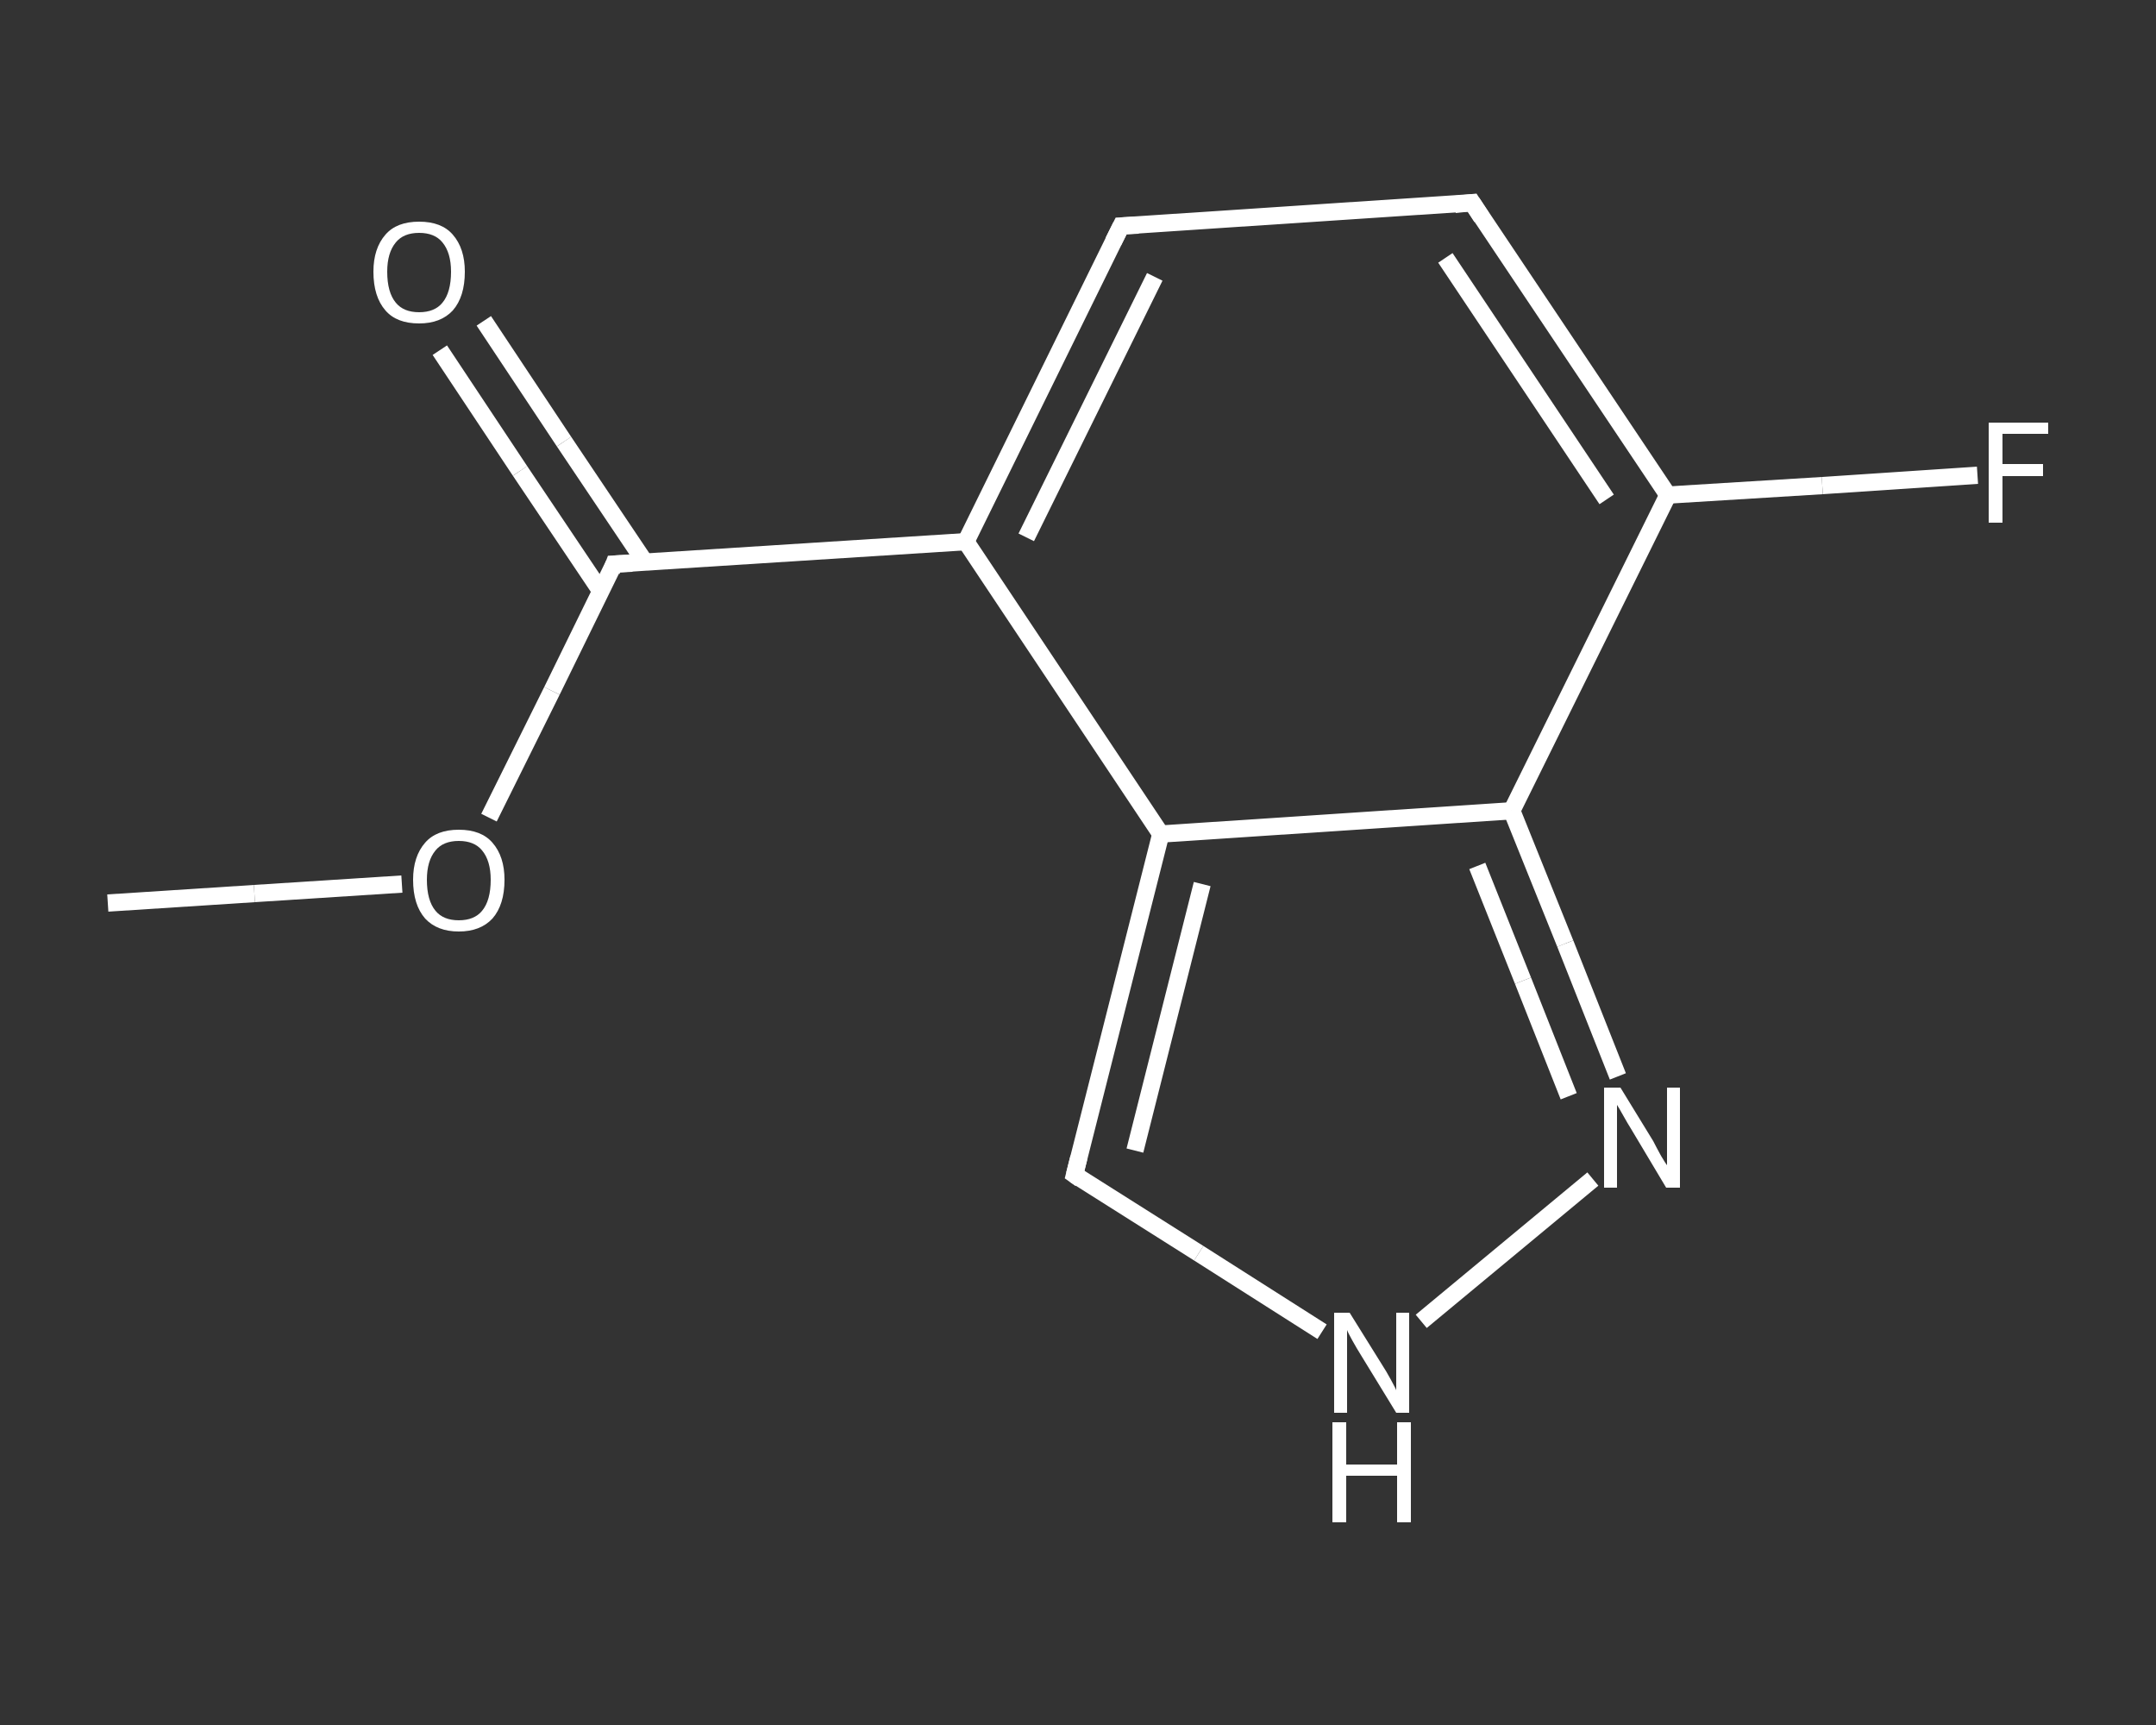 <?xml version='1.0' encoding='iso-8859-1'?>
<svg version='1.1' baseProfile='full'
              xmlns='http://www.w3.org/2000/svg'
                      xmlns:rdkit='http://www.rdkit.org/xml'
                      xmlns:xlink='http://www.w3.org/1999/xlink'
                  xml:space='preserve'
width='250px' height='200px' viewBox='0 0 250 200'>
<rect x="0" y="0" width="250" height="200" fill="#333333" stroke="none"/>
<!-- END OF HEADER -->
<rect style='opacity:1.0;fill:transparent;stroke:none' width='250.0' height='200.0' x='0.0' y='0.0'> </rect>
<path class='bond-0 atom-0 atom-1' d='M 12.5,104.7 L 29.5,103.6' style='fill:none;fill-rule:evenodd;stroke:#FFFFFF;stroke-width:2.0px;stroke-linecap:butt;stroke-linejoin:miter;stroke-opacity:1' />
<path class='bond-0 atom-0 atom-1' d='M 29.5,103.6 L 46.6,102.5' style='fill:none;fill-rule:evenodd;stroke:#FFFFFF;stroke-width:2.0px;stroke-linecap:butt;stroke-linejoin:miter;stroke-opacity:1' />
<path class='bond-1 atom-1 atom-2' d='M 56.7,94.8 L 64.0,80.1' style='fill:none;fill-rule:evenodd;stroke:#FFFFFF;stroke-width:2.0px;stroke-linecap:butt;stroke-linejoin:miter;stroke-opacity:1' />
<path class='bond-1 atom-1 atom-2' d='M 64.0,80.1 L 71.2,65.4' style='fill:none;fill-rule:evenodd;stroke:#FFFFFF;stroke-width:2.0px;stroke-linecap:butt;stroke-linejoin:miter;stroke-opacity:1' />
<path class='bond-2 atom-2 atom-3' d='M 74.8,65.2 L 65.4,51.2' style='fill:none;fill-rule:evenodd;stroke:#FFFFFF;stroke-width:2.0px;stroke-linecap:butt;stroke-linejoin:miter;stroke-opacity:1' />
<path class='bond-2 atom-2 atom-3' d='M 65.4,51.2 L 56.1,37.2' style='fill:none;fill-rule:evenodd;stroke:#FFFFFF;stroke-width:2.0px;stroke-linecap:butt;stroke-linejoin:miter;stroke-opacity:1' />
<path class='bond-2 atom-2 atom-3' d='M 69.7,68.6 L 60.3,54.6' style='fill:none;fill-rule:evenodd;stroke:#FFFFFF;stroke-width:2.0px;stroke-linecap:butt;stroke-linejoin:miter;stroke-opacity:1' />
<path class='bond-2 atom-2 atom-3' d='M 60.3,54.6 L 51.0,40.6' style='fill:none;fill-rule:evenodd;stroke:#FFFFFF;stroke-width:2.0px;stroke-linecap:butt;stroke-linejoin:miter;stroke-opacity:1' />
<path class='bond-3 atom-2 atom-4' d='M 71.2,65.4 L 112.0,62.8' style='fill:none;fill-rule:evenodd;stroke:#FFFFFF;stroke-width:2.0px;stroke-linecap:butt;stroke-linejoin:miter;stroke-opacity:1' />
<path class='bond-4 atom-4 atom-5' d='M 112.0,62.8 L 130.0,26.2' style='fill:none;fill-rule:evenodd;stroke:#FFFFFF;stroke-width:2.0px;stroke-linecap:butt;stroke-linejoin:miter;stroke-opacity:1' />
<path class='bond-4 atom-4 atom-5' d='M 119.0,62.3 L 133.9,32.1' style='fill:none;fill-rule:evenodd;stroke:#FFFFFF;stroke-width:2.0px;stroke-linecap:butt;stroke-linejoin:miter;stroke-opacity:1' />
<path class='bond-5 atom-5 atom-6' d='M 130.0,26.2 L 170.7,23.5' style='fill:none;fill-rule:evenodd;stroke:#FFFFFF;stroke-width:2.0px;stroke-linecap:butt;stroke-linejoin:miter;stroke-opacity:1' />
<path class='bond-6 atom-6 atom-7' d='M 170.7,23.5 L 193.4,57.4' style='fill:none;fill-rule:evenodd;stroke:#FFFFFF;stroke-width:2.0px;stroke-linecap:butt;stroke-linejoin:miter;stroke-opacity:1' />
<path class='bond-6 atom-6 atom-7' d='M 167.6,29.9 L 186.3,57.9' style='fill:none;fill-rule:evenodd;stroke:#FFFFFF;stroke-width:2.0px;stroke-linecap:butt;stroke-linejoin:miter;stroke-opacity:1' />
<path class='bond-7 atom-7 atom-8' d='M 193.4,57.4 L 211.3,56.3' style='fill:none;fill-rule:evenodd;stroke:#FFFFFF;stroke-width:2.0px;stroke-linecap:butt;stroke-linejoin:miter;stroke-opacity:1' />
<path class='bond-7 atom-7 atom-8' d='M 211.3,56.3 L 229.3,55.1' style='fill:none;fill-rule:evenodd;stroke:#FFFFFF;stroke-width:2.0px;stroke-linecap:butt;stroke-linejoin:miter;stroke-opacity:1' />
<path class='bond-8 atom-7 atom-9' d='M 193.4,57.4 L 175.3,94.0' style='fill:none;fill-rule:evenodd;stroke:#FFFFFF;stroke-width:2.0px;stroke-linecap:butt;stroke-linejoin:miter;stroke-opacity:1' />
<path class='bond-9 atom-9 atom-10' d='M 175.3,94.0 L 181.5,109.4' style='fill:none;fill-rule:evenodd;stroke:#FFFFFF;stroke-width:2.0px;stroke-linecap:butt;stroke-linejoin:miter;stroke-opacity:1' />
<path class='bond-9 atom-9 atom-10' d='M 181.5,109.4 L 187.6,124.8' style='fill:none;fill-rule:evenodd;stroke:#FFFFFF;stroke-width:2.0px;stroke-linecap:butt;stroke-linejoin:miter;stroke-opacity:1' />
<path class='bond-9 atom-9 atom-10' d='M 171.3,100.4 L 176.6,113.7' style='fill:none;fill-rule:evenodd;stroke:#FFFFFF;stroke-width:2.0px;stroke-linecap:butt;stroke-linejoin:miter;stroke-opacity:1' />
<path class='bond-9 atom-9 atom-10' d='M 176.6,113.7 L 181.9,127.1' style='fill:none;fill-rule:evenodd;stroke:#FFFFFF;stroke-width:2.0px;stroke-linecap:butt;stroke-linejoin:miter;stroke-opacity:1' />
<path class='bond-10 atom-10 atom-11' d='M 184.7,136.7 L 164.8,153.2' style='fill:none;fill-rule:evenodd;stroke:#FFFFFF;stroke-width:2.0px;stroke-linecap:butt;stroke-linejoin:miter;stroke-opacity:1' />
<path class='bond-11 atom-11 atom-12' d='M 153.3,154.4 L 139.0,145.3' style='fill:none;fill-rule:evenodd;stroke:#FFFFFF;stroke-width:2.0px;stroke-linecap:butt;stroke-linejoin:miter;stroke-opacity:1' />
<path class='bond-11 atom-11 atom-12' d='M 139.0,145.3 L 124.6,136.2' style='fill:none;fill-rule:evenodd;stroke:#FFFFFF;stroke-width:2.0px;stroke-linecap:butt;stroke-linejoin:miter;stroke-opacity:1' />
<path class='bond-12 atom-12 atom-13' d='M 124.6,136.2 L 134.6,96.7' style='fill:none;fill-rule:evenodd;stroke:#FFFFFF;stroke-width:2.0px;stroke-linecap:butt;stroke-linejoin:miter;stroke-opacity:1' />
<path class='bond-12 atom-12 atom-13' d='M 131.6,133.4 L 139.4,102.5' style='fill:none;fill-rule:evenodd;stroke:#FFFFFF;stroke-width:2.0px;stroke-linecap:butt;stroke-linejoin:miter;stroke-opacity:1' />
<path class='bond-13 atom-13 atom-4' d='M 134.6,96.7 L 112.0,62.8' style='fill:none;fill-rule:evenodd;stroke:#FFFFFF;stroke-width:2.0px;stroke-linecap:butt;stroke-linejoin:miter;stroke-opacity:1' />
<path class='bond-14 atom-13 atom-9' d='M 134.6,96.7 L 175.3,94.0' style='fill:none;fill-rule:evenodd;stroke:#FFFFFF;stroke-width:2.0px;stroke-linecap:butt;stroke-linejoin:miter;stroke-opacity:1' />
<path d='M 70.9,66.2 L 71.2,65.4 L 73.3,65.3' style='fill:none;stroke:#FFFFFF;stroke-width:2.0px;stroke-linecap:butt;stroke-linejoin:miter;stroke-opacity:1;' />
<path d='M 129.1,28.0 L 130.0,26.2 L 132.0,26.1' style='fill:none;stroke:#FFFFFF;stroke-width:2.0px;stroke-linecap:butt;stroke-linejoin:miter;stroke-opacity:1;' />
<path d='M 168.7,23.7 L 170.7,23.5 L 171.8,25.2' style='fill:none;stroke:#FFFFFF;stroke-width:2.0px;stroke-linecap:butt;stroke-linejoin:miter;stroke-opacity:1;' />
<path d='M 125.3,136.7 L 124.6,136.2 L 125.1,134.2' style='fill:none;stroke:#FFFFFF;stroke-width:2.0px;stroke-linecap:butt;stroke-linejoin:miter;stroke-opacity:1;' />
<path class='atom-1' d='M 47.9 102.0
Q 47.9 99.3, 49.3 97.7
Q 50.6 96.2, 53.2 96.2
Q 55.8 96.2, 57.1 97.7
Q 58.5 99.3, 58.5 102.0
Q 58.5 104.9, 57.1 106.5
Q 55.7 108.0, 53.2 108.0
Q 50.7 108.0, 49.3 106.5
Q 47.9 104.9, 47.9 102.0
M 53.2 106.7
Q 55.0 106.7, 55.9 105.6
Q 56.9 104.4, 56.9 102.0
Q 56.9 99.8, 55.9 98.6
Q 55.0 97.5, 53.2 97.5
Q 51.4 97.5, 50.5 98.6
Q 49.5 99.8, 49.5 102.0
Q 49.5 104.4, 50.5 105.6
Q 51.4 106.7, 53.2 106.7
' fill='#FFFFFF'/>
<path class='atom-3' d='M 43.3 31.5
Q 43.3 28.8, 44.7 27.2
Q 46.0 25.7, 48.6 25.7
Q 51.2 25.7, 52.5 27.2
Q 53.9 28.8, 53.9 31.5
Q 53.9 34.4, 52.5 36.0
Q 51.1 37.5, 48.6 37.5
Q 46.0 37.5, 44.7 36.0
Q 43.3 34.4, 43.3 31.5
M 48.6 36.2
Q 50.4 36.2, 51.3 35.1
Q 52.3 33.9, 52.3 31.5
Q 52.3 29.3, 51.3 28.1
Q 50.4 27.0, 48.6 27.0
Q 46.8 27.0, 45.9 28.1
Q 44.9 29.3, 44.9 31.5
Q 44.9 33.9, 45.9 35.1
Q 46.8 36.2, 48.6 36.2
' fill='#FFFFFF'/>
<path class='atom-8' d='M 230.6 49.0
L 237.5 49.0
L 237.5 50.3
L 232.2 50.3
L 232.2 53.8
L 236.9 53.8
L 236.9 55.2
L 232.2 55.2
L 232.2 60.6
L 230.6 60.6
L 230.6 49.0
' fill='#FFFFFF'/>
<path class='atom-10' d='M 187.9 126.1
L 191.7 132.3
Q 192.0 132.9, 192.6 134.0
Q 193.2 135.0, 193.3 135.1
L 193.3 126.1
L 194.8 126.1
L 194.8 137.7
L 193.2 137.7
L 189.2 131.0
Q 188.7 130.2, 188.2 129.3
Q 187.7 128.4, 187.5 128.1
L 187.5 137.7
L 186.0 137.7
L 186.0 126.1
L 187.9 126.1
' fill='#FFFFFF'/>
<path class='atom-11' d='M 156.5 152.2
L 160.3 158.3
Q 160.7 158.9, 161.3 160.0
Q 161.9 161.1, 161.9 161.2
L 161.9 152.2
L 163.4 152.2
L 163.4 163.8
L 161.9 163.8
L 157.8 157.1
Q 157.3 156.3, 156.8 155.4
Q 156.3 154.5, 156.2 154.2
L 156.2 163.8
L 154.7 163.8
L 154.7 152.2
L 156.5 152.2
' fill='#FFFFFF'/>
<path class='atom-11' d='M 154.5 164.9
L 156.1 164.9
L 156.1 169.8
L 162.0 169.8
L 162.0 164.9
L 163.6 164.9
L 163.6 176.5
L 162.0 176.5
L 162.0 171.1
L 156.1 171.1
L 156.1 176.5
L 154.5 176.5
L 154.5 164.9
' fill='#FFFFFF'/>
</svg>

